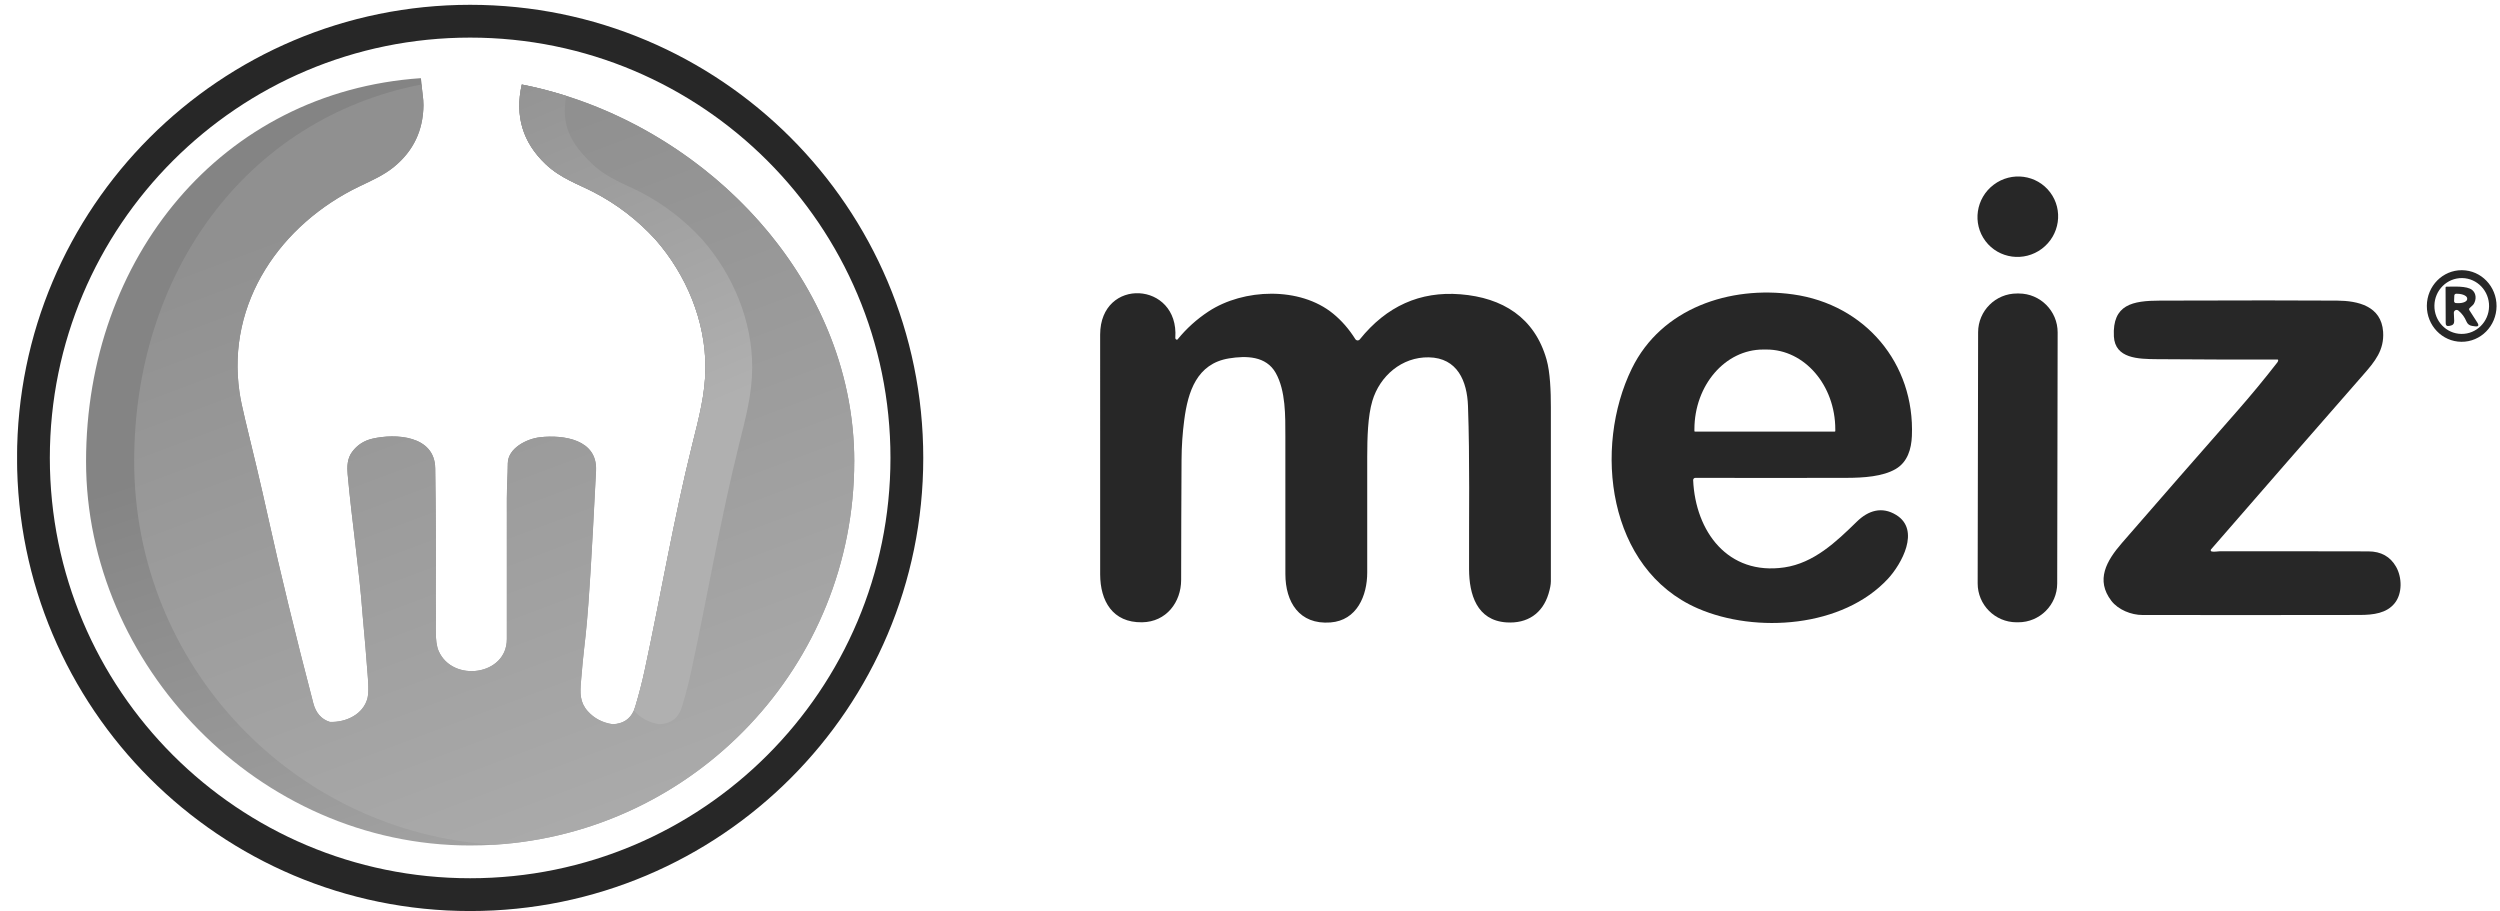 <svg xmlns="http://www.w3.org/2000/svg" width="118" height="43" viewBox="0 0 118 43" fill="none"><g clip-path="url(#clip0_2971_44628)"><path d="M96.379 11.739C97.222 11.103 97.395 9.912 96.767 9.078C96.138 8.244 94.945 8.083 94.103 8.718C93.26 9.353 93.086 10.544 93.714 11.379C94.343 12.213 95.536 12.374 96.379 11.739Z" fill="#272727"></path><path d="M116.18 16.133C115.271 16.127 114.54 15.365 114.547 14.431C114.554 13.498 115.295 12.746 116.204 12.753C117.113 12.759 117.843 13.521 117.837 14.455C117.83 15.389 117.089 16.14 116.18 16.133ZM116.173 15.761C116.886 15.772 117.473 15.191 117.484 14.463C117.496 13.735 116.927 13.136 116.215 13.125C115.502 13.115 114.915 13.695 114.904 14.423C114.892 15.151 115.461 15.75 116.173 15.761Z" fill="#272727"></path><path d="M115.821 14.767L115.838 15.143C115.844 15.275 115.783 15.352 115.652 15.374L115.594 15.385C115.489 15.403 115.437 15.358 115.437 15.253L115.431 13.57C115.431 13.548 115.447 13.532 115.467 13.532C115.778 13.532 116.441 13.481 116.689 13.689C116.887 13.856 116.886 14.137 116.763 14.344C116.719 14.417 116.629 14.47 116.563 14.544C116.538 14.572 116.535 14.612 116.555 14.643L116.929 15.224C117.02 15.366 116.983 15.425 116.816 15.402L116.692 15.385C116.559 15.367 116.467 15.296 116.416 15.174C116.33 14.967 116.202 14.794 116.035 14.658C115.978 14.612 115.896 14.62 115.85 14.677C115.83 14.702 115.82 14.735 115.821 14.767ZM115.843 13.951L115.833 14.209C115.83 14.26 115.869 14.303 115.92 14.305L116.005 14.308C116.246 14.319 116.446 14.234 116.451 14.12V14.092C116.457 13.979 116.265 13.878 116.024 13.867L115.939 13.864C115.888 13.862 115.846 13.901 115.843 13.951Z" fill="#272727"></path><path d="M79.917 22.665C80.026 25.088 81.556 27.17 84.218 26.782C85.614 26.578 86.665 25.578 87.64 24.624C88.186 24.089 88.828 23.894 89.499 24.305C90.663 25.019 89.74 26.636 89.118 27.311C86.987 29.62 82.885 29.91 80.138 28.718C75.865 26.863 75.197 21.125 77.023 17.395C78.419 14.54 81.654 13.477 84.635 13.896C88.028 14.371 90.383 17.147 90.241 20.582C90.215 21.194 90.038 21.811 89.472 22.14C88.864 22.493 87.967 22.554 87.142 22.555C84.77 22.56 82.397 22.56 80.021 22.555C79.963 22.555 79.917 22.601 79.917 22.659C79.917 22.66 79.917 22.662 79.917 22.664V22.665ZM80.004 20.373H86.597C86.612 20.373 86.626 20.36 86.626 20.345V20.267C86.626 18.185 85.173 16.498 83.381 16.498H83.22C81.428 16.498 79.976 18.185 79.976 20.267V20.345C79.976 20.36 79.989 20.373 80.004 20.373Z" fill="#272727"></path><path d="M55.523 16.028C55.543 16.04 55.569 16.037 55.583 16.019C55.999 15.507 56.485 15.067 57.042 14.701C58.696 13.614 61.355 13.521 62.922 14.803C63.325 15.132 63.675 15.534 63.972 16.008C64.009 16.069 64.088 16.086 64.149 16.05C64.16 16.043 64.172 16.032 64.181 16.021C65.445 14.449 67.028 13.739 68.93 13.89C70.921 14.049 72.432 14.983 72.997 16.969C73.169 17.574 73.201 18.465 73.201 19.225C73.201 21.962 73.201 24.698 73.201 27.434C73.201 27.589 73.163 27.79 73.088 28.035C72.806 28.953 72.094 29.443 71.102 29.377C69.7 29.284 69.343 28.043 69.34 26.87C69.33 24.302 69.38 21.728 69.289 19.162C69.248 17.997 68.797 16.89 67.437 16.866C66.167 16.845 65.127 17.743 64.775 18.923C64.56 19.645 64.535 20.654 64.533 21.57C64.529 23.387 64.529 25.204 64.533 27.02C64.535 28.115 64.047 29.285 62.799 29.38C61.323 29.492 60.67 28.414 60.67 27.094C60.67 24.928 60.669 22.763 60.669 20.599C60.668 19.631 60.689 18.449 60.215 17.604C59.761 16.795 58.815 16.786 58.01 16.916C56.486 17.163 56.072 18.491 55.898 19.812C55.815 20.439 55.772 21.069 55.769 21.702C55.758 23.593 55.752 25.484 55.75 27.375C55.749 28.415 55.057 29.355 53.905 29.372C52.514 29.394 51.93 28.363 51.928 27.11C51.924 21.151 51.924 17.378 51.927 15.792C51.934 13.058 55.656 13.275 55.475 15.941C55.473 15.979 55.489 16.008 55.523 16.028Z" fill="#272727"></path><path d="M93.367 15.684L93.346 27.534C93.344 28.547 94.164 29.37 95.177 29.372L95.262 29.372C96.275 29.374 97.098 28.554 97.1 27.541L97.121 15.691C97.122 14.678 96.302 13.855 95.289 13.853L95.204 13.853C94.191 13.851 93.368 14.671 93.367 15.684Z" fill="#272727"></path><path d="M107.531 17.003C107.531 16.981 107.521 16.969 107.498 16.969C105.595 16.974 103.697 16.969 101.803 16.953C100.928 16.946 99.83 16.927 99.775 15.878C99.698 14.366 100.661 14.194 101.951 14.189C105.815 14.176 108.602 14.176 110.313 14.189C111.289 14.196 112.397 14.44 112.483 15.657C112.543 16.528 112.087 17.072 111.556 17.678C109.153 20.422 106.755 23.174 104.36 25.932C104.339 25.958 104.341 25.995 104.367 26.017C104.374 26.023 104.382 26.026 104.39 26.029C104.496 26.058 104.668 26.021 104.762 26.021C107.104 26.018 109.446 26.019 111.788 26.025C112.386 26.027 112.822 26.271 113.096 26.754C113.381 27.258 113.396 28.013 113.031 28.469C112.649 28.945 112.032 29.025 111.375 29.026C107.958 29.032 104.54 29.033 101.123 29.028C100.601 29.028 99.98 28.784 99.654 28.356C98.908 27.378 99.417 26.478 100.16 25.623C101.964 23.545 103.775 21.472 105.592 19.405C106.248 18.658 106.88 17.892 107.49 17.107C107.517 17.07 107.531 17.036 107.531 17.003Z" fill="#272727"></path><path d="M19.865 3.689C10.438 4.334 4.062 12.187 4.062 21.777C4.062 31.367 12.179 39.907 22.19 39.907C22.572 39.907 22.95 39.895 23.325 39.871C32.809 39.285 40.32 31.407 40.32 21.777C40.32 12.966 32.96 5.623 24.627 3.988C24.293 5.468 24.669 6.722 25.759 7.753C26.463 8.417 27.299 8.695 27.999 9.057C29.116 9.632 30.098 10.386 30.947 11.318C32.396 12.978 33.307 15.157 33.294 17.373C33.286 18.601 32.998 19.679 32.67 20.993C31.797 24.5 31.193 28.081 30.432 31.616C30.306 32.2 30.156 32.778 29.985 33.35C29.825 33.883 29.468 34.16 28.918 34.184C28.435 34.113 28.043 33.907 27.739 33.568C27.366 33.151 27.376 32.718 27.42 32.175C27.658 29.247 27.693 30.925 28.13 22.22C28.205 20.733 26.588 20.517 25.501 20.636C24.848 20.708 23.971 21.16 23.966 21.875C23.963 22.423 23.922 23.005 23.922 23.514C23.922 25.734 23.922 27.951 23.922 30.169C23.922 31.885 21.363 32.226 20.703 30.729C20.607 30.511 20.562 30.186 20.568 29.75C20.574 29.199 20.573 28.657 20.566 28.119C20.579 26.105 20.571 24.101 20.541 22.104C20.519 20.547 18.658 20.453 17.576 20.706C17.182 20.797 16.866 21.001 16.627 21.319C16.389 21.633 16.376 22.011 16.409 22.391C16.608 24.617 16.953 26.819 17.116 29.05C17.208 30.035 17.291 31.02 17.364 32.002C17.397 32.454 17.391 32.769 17.348 32.945C17.151 33.72 16.335 34.102 15.57 34.076C15.17 33.951 14.908 33.653 14.787 33.187C13.946 29.972 13.236 27.049 12.655 24.418C12.294 22.78 11.945 21.344 11.574 19.812C11.441 19.266 11.35 18.829 11.303 18.502C10.687 14.271 13.26 10.578 16.966 8.798C17.559 8.513 18.111 8.275 18.602 7.874C19.514 7.125 19.975 6.155 19.989 4.964C19.993 4.66 19.917 4.282 19.898 3.941C19.898 3.939 19.898 3.936 19.898 3.934" fill="url(#paint0_linear_2971_44628)"></path><path d="M40.321 21.777C40.321 31.406 32.811 39.285 23.326 39.871C13.843 39.285 6.333 31.407 6.333 21.777C6.333 12.959 11.557 5.61 19.899 3.985C19.922 4.313 19.992 4.674 19.988 4.965C19.974 6.155 19.513 7.125 18.6 7.873C18.11 8.275 17.558 8.513 16.965 8.798C13.26 10.578 10.687 14.27 11.303 18.502C11.35 18.828 11.441 19.266 11.573 19.812C11.944 21.344 12.294 22.779 12.654 24.418C13.236 27.049 13.947 29.972 14.787 33.186C14.908 33.652 15.17 33.95 15.571 34.075C16.336 34.101 17.152 33.719 17.349 32.944C17.394 32.768 17.4 32.454 17.365 32.001C17.293 31.02 17.21 30.035 17.118 29.05C16.955 26.818 16.611 24.617 16.411 22.391C16.377 22.011 16.391 21.633 16.629 21.319C16.868 21.001 17.186 20.797 17.578 20.706C18.661 20.453 20.521 20.547 20.544 22.104C20.573 24.1 20.58 26.106 20.568 28.12C20.575 28.657 20.575 29.199 20.572 29.75C20.566 30.185 20.61 30.512 20.707 30.729C21.366 32.227 23.923 31.885 23.924 30.169C23.924 27.951 23.925 25.734 23.925 23.515C23.925 23.005 23.966 22.423 23.97 21.875C23.976 21.16 24.852 20.708 25.505 20.636C26.593 20.518 28.208 20.734 28.135 22.22C27.697 30.925 27.661 29.248 27.424 32.177C27.379 32.718 27.368 33.151 27.743 33.568C28.047 33.908 28.439 34.114 28.92 34.185C29.405 34.165 29.739 33.948 29.92 33.535C29.946 33.478 29.967 33.416 29.987 33.353C30.159 32.781 30.309 32.203 30.435 31.619C31.195 28.085 31.8 24.503 32.674 20.997C33 19.682 33.288 18.604 33.298 17.376C33.31 15.159 32.4 12.982 30.951 11.321C30.101 10.389 29.119 9.636 28.002 9.059C27.302 8.697 26.465 8.42 25.762 7.755C24.672 6.725 24.296 5.471 24.631 3.991C25.339 4.13 26.038 4.31 26.729 4.529C34.161 6.882 40.323 13.717 40.323 21.778L40.321 21.777Z" fill="url(#paint1_linear_2971_44628)"></path><path d="M35.503 17.374C35.496 18.602 35.207 19.68 34.879 20.994C34.006 24.501 33.402 28.081 32.64 31.616C32.516 32.2 32.366 32.778 32.193 33.35C32.034 33.882 31.677 34.16 31.126 34.182C30.645 34.111 30.253 33.906 29.949 33.568C29.938 33.556 29.927 33.545 29.918 33.532C29.944 33.475 29.965 33.414 29.985 33.35C30.157 32.778 30.307 32.2 30.433 31.616C31.193 28.082 31.799 24.501 32.672 20.994C32.998 19.68 33.287 18.602 33.296 17.374C33.308 15.156 32.398 12.979 30.949 11.319C30.099 10.386 29.117 9.633 28 9.056C27.3 8.695 26.463 8.417 25.76 7.753C24.67 6.722 24.294 5.468 24.629 3.988C25.337 4.128 26.037 4.307 26.727 4.526C26.47 5.891 26.924 6.766 27.969 7.753C28.672 8.417 29.51 8.695 30.209 9.056C31.325 9.633 32.308 10.387 33.158 11.319C34.607 12.979 35.516 15.156 35.504 17.374H35.503Z" fill="url(#paint2_linear_2971_44628)"></path><path d="M22.191 0.227C10.379 0.227 0.804 9.802 0.804 21.614C0.804 33.426 10.379 43.001 22.191 43.001C34.003 43.001 43.578 33.426 43.578 21.614C43.578 9.802 34.002 0.227 22.191 0.227ZM22.191 41.453C11.234 41.453 2.352 32.571 2.352 21.614C2.352 10.657 11.233 1.775 22.191 1.775C33.149 1.775 42.03 10.657 42.03 21.614C42.03 32.571 33.148 41.453 22.191 41.453Z" fill="#272727"></path></g><defs><linearGradient id="paint0_linear_2971_44628" x1="20.87" y1="17.88" x2="30.616" y2="47.962" gradientUnits="userSpaceOnUse"><stop stop-color="#848484"></stop><stop offset="1" stop-color="#B0B0B0"></stop></linearGradient><linearGradient id="paint1_linear_2971_44628" x1="18.384" y1="8.818" x2="31.981" y2="45.035" gradientUnits="userSpaceOnUse"><stop stop-color="#909090"></stop><stop offset="1" stop-color="#B0B0B0"></stop></linearGradient><linearGradient id="paint2_linear_2971_44628" x1="23.232" y1="2.062" x2="30.932" y2="20.35" gradientUnits="userSpaceOnUse"><stop stop-color="#909090"></stop><stop offset="1" stop-color="#B0B0B0"></stop></linearGradient><clipPath id="clip0_2971_44628"><rect width="117.034" height="42.773" fill="white" transform="translate(0.807 0.227)"></rect></clipPath></defs></svg>